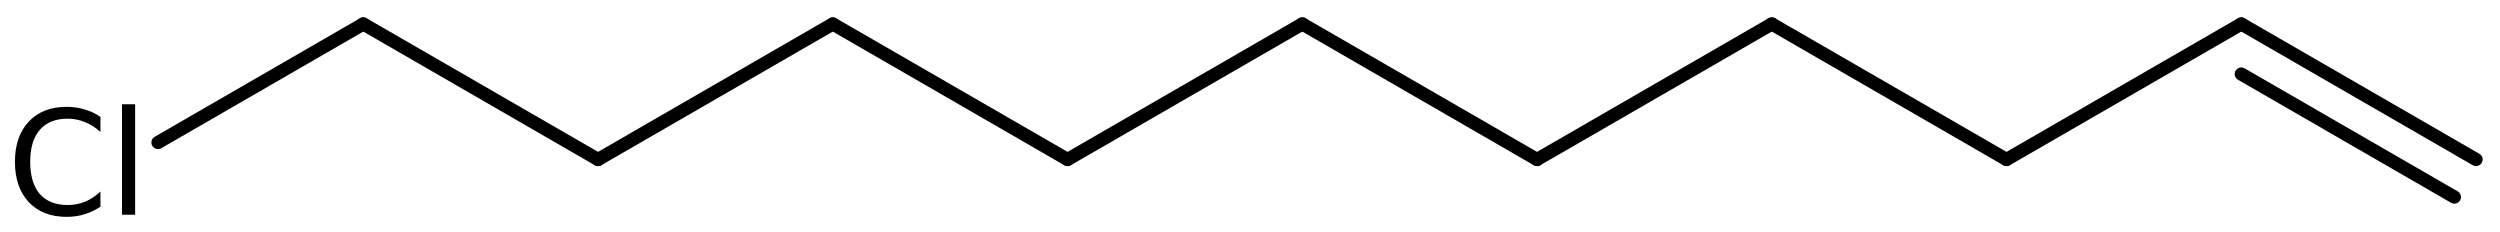<?xml version='1.0' encoding='UTF-8'?>
<!DOCTYPE svg PUBLIC "-//W3C//DTD SVG 1.1//EN" "http://www.w3.org/Graphics/SVG/1.1/DTD/svg11.dtd">
<svg version='1.2' xmlns='http://www.w3.org/2000/svg' xmlns:xlink='http://www.w3.org/1999/xlink' width='93.705mm' height='8.688mm' viewBox='0 0 93.705 8.688'>
  <desc>Generated by the Chemistry Development Kit (http://github.com/cdk)</desc>
  <g stroke-linecap='round' stroke-linejoin='round' stroke='#000000' stroke-width='.495' fill='#000000'>
    <rect x='.0' y='.0' width='94.0' height='9.0' fill='#FFFFFF' stroke='none'/>
    <g id='mol1' class='mol'>
      <g id='mol1bnd1' class='bond'>
        <line x1='84.008' y1='.898' x2='92.807' y2='5.978'/>
        <line x1='84.008' y1='2.775' x2='91.994' y2='7.386'/>
      </g>
      <line id='mol1bnd2' class='bond' x1='84.008' y1='.898' x2='75.209' y2='5.978'/>
      <line id='mol1bnd3' class='bond' x1='75.209' y1='5.978' x2='66.41' y2='.898'/>
      <line id='mol1bnd4' class='bond' x1='66.41' y1='.898' x2='57.611' y2='5.978'/>
      <line id='mol1bnd5' class='bond' x1='57.611' y1='5.978' x2='48.813' y2='.898'/>
      <line id='mol1bnd6' class='bond' x1='48.813' y1='.898' x2='40.014' y2='5.978'/>
      <line id='mol1bnd7' class='bond' x1='40.014' y1='5.978' x2='31.215' y2='.898'/>
      <line id='mol1bnd8' class='bond' x1='31.215' y1='.898' x2='22.416' y2='5.978'/>
      <line id='mol1bnd9' class='bond' x1='22.416' y1='5.978' x2='13.617' y2='.898'/>
      <line id='mol1bnd10' class='bond' x1='13.617' y1='.898' x2='5.922' y2='5.341'/>
      <path id='mol1atm11' class='atom' d='M3.765 4.382v.565q-.273 -.249 -.583 -.371q-.305 -.128 -.645 -.128q-.681 .0 -1.046 .42q-.359 .414 -.359 1.198q-.0 .785 .359 1.205q.365 .413 1.046 .413q.34 .0 .645 -.121q.31 -.128 .583 -.384v.566q-.279 .189 -.596 .286q-.316 .097 -.669 .097q-.9 .0 -1.423 -.553q-.517 -.554 -.517 -1.509q-.0 -.955 .517 -1.508q.523 -.554 1.423 -.554q.359 .0 .675 .098q.317 .091 .59 .28zM4.572 3.907h.493v4.142h-.493v-4.142z' stroke='none'/>
    </g>
  </g>
</svg>
